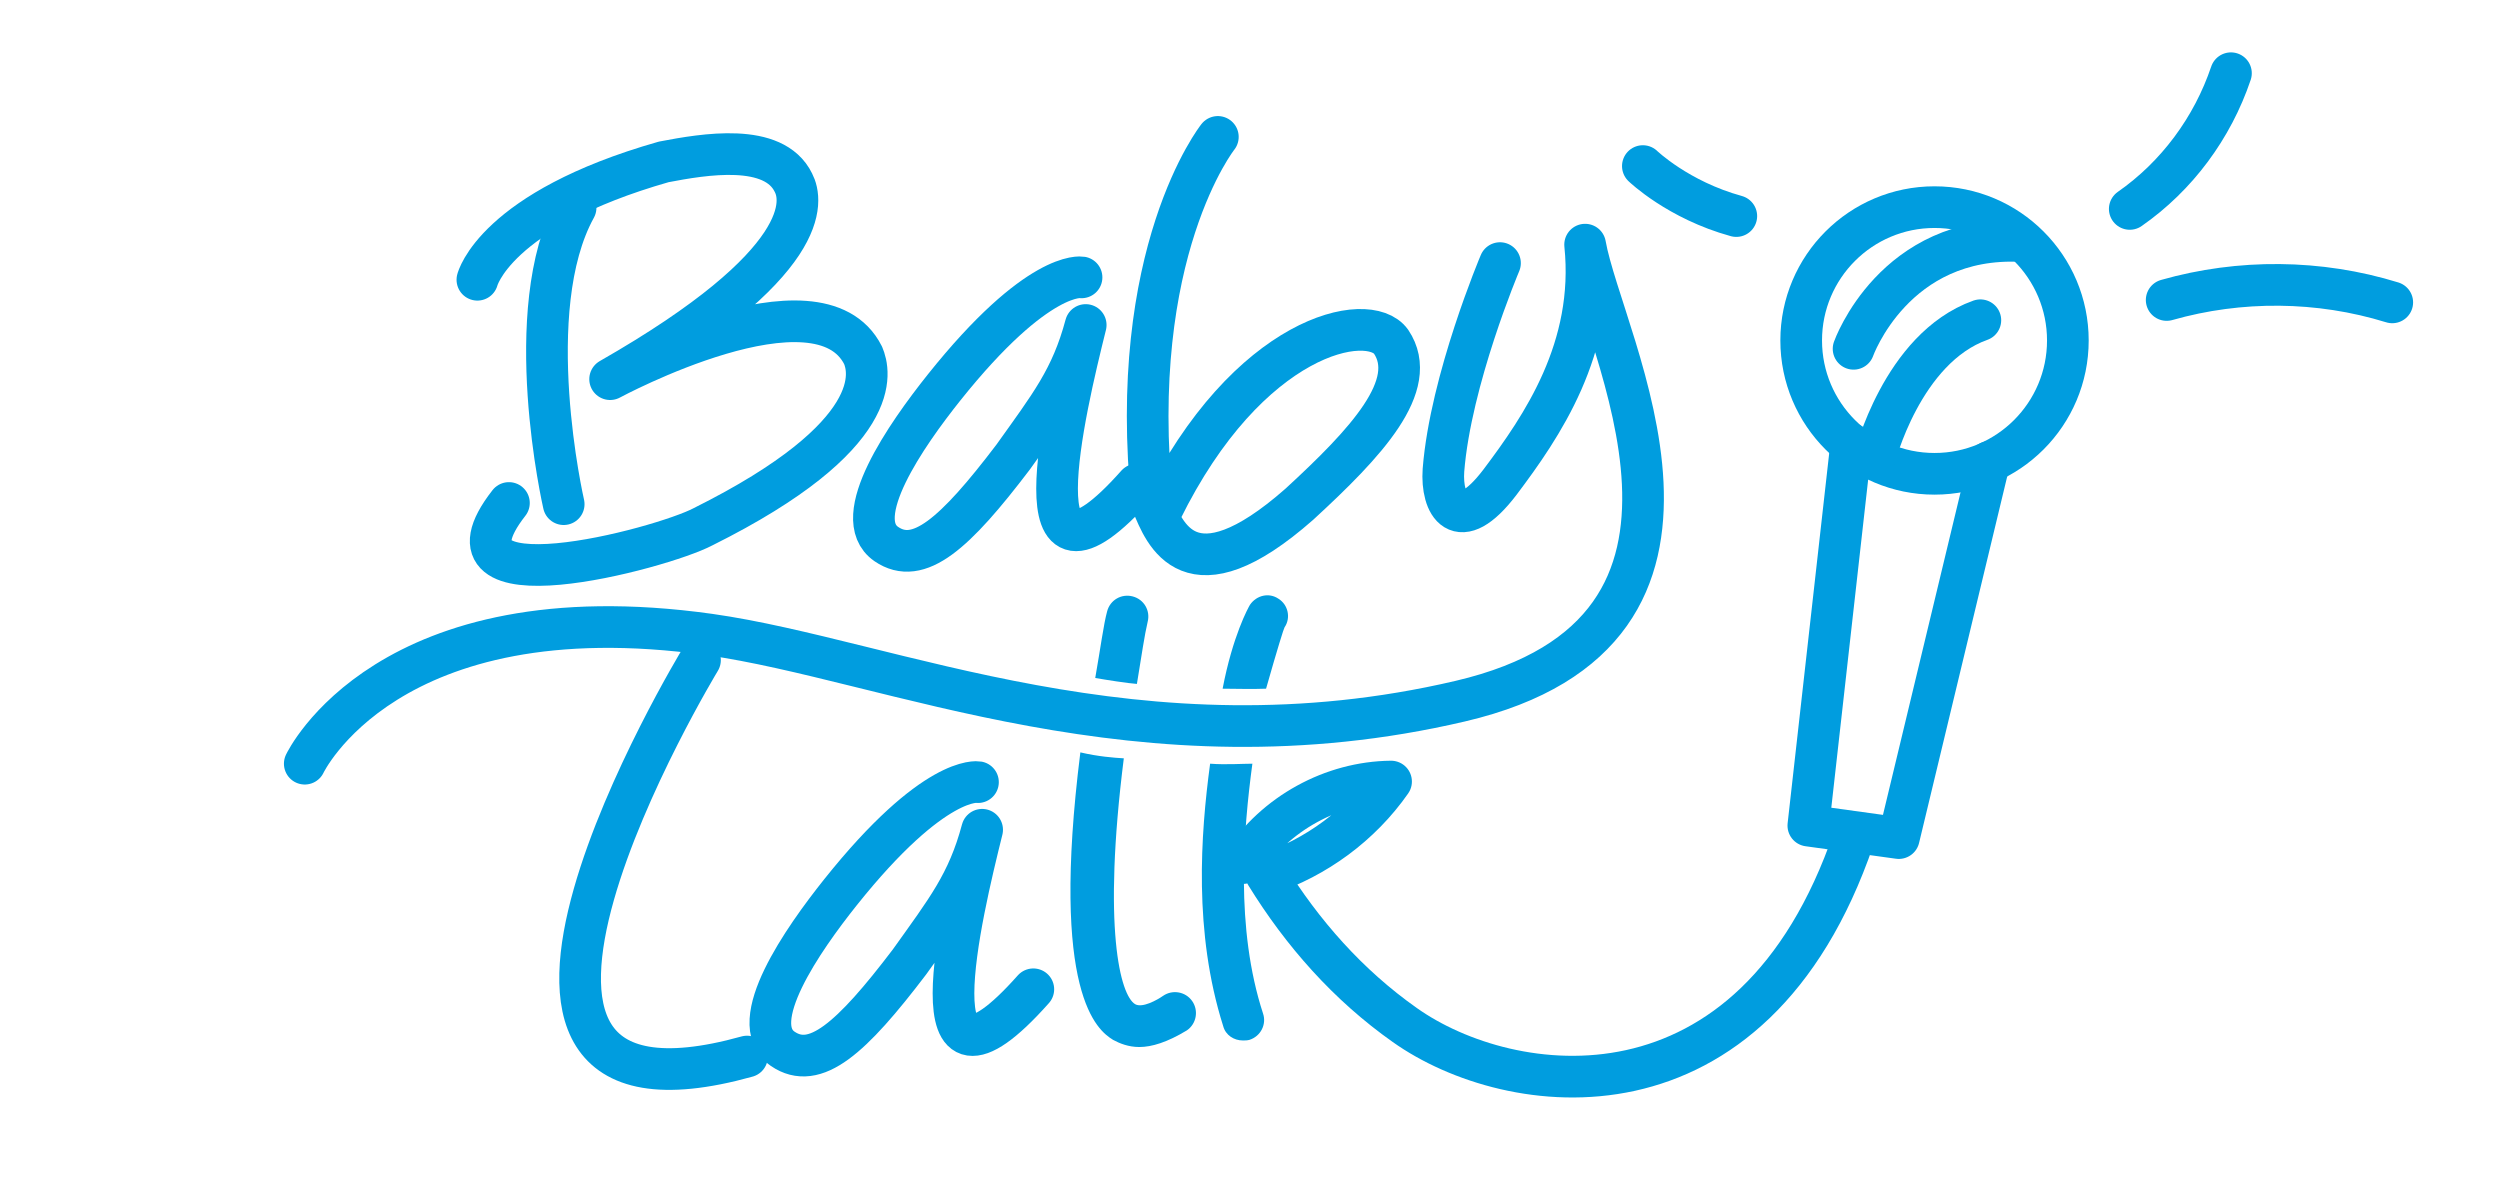 <?xml version="1.0" encoding="UTF-8"?>
<!-- Generator: Adobe Illustrator 26.0.3, SVG Export Plug-In . SVG Version: 6.00 Build 0)  -->
<svg xmlns="http://www.w3.org/2000/svg" xmlns:xlink="http://www.w3.org/1999/xlink" version="1.1" id="Layer_1" x="0px" y="0px" viewBox="0 0 420 200" style="enable-background:new 0 0 420 200;" xml:space="preserve">
<style type="text/css">
	.st0{fill:none;stroke:#009DDF;stroke-width:7;stroke-linecap:round;stroke-linejoin:round;stroke-miterlimit:10;}
	.st1{fill:#009DDF;}
</style>
<g>
	<g>
		<path class="st0" d="M357.8,35.1c7.9-5.5,13.9-13.6,17-22.8"></path>
		<path class="st0" d="M364,50.4c12.3-3.5,25.6-3.4,37.9,0.4"></path>
	</g>
	<g>
		<g>
			<path class="st0" d="M94.7,84.7c0,0-7.5-32.6,2-49.8"></path>
			<path class="st0" d="M80.2,47c0,0,2.9-11.7,31.3-19.8c6.8-1.3,18.5-3.3,21.8,3.5c1.5,2.9,3.5,13.4-30.8,33c0,0,35-18.9,42.5-4     c1.1,2.6,4,13.4-26.9,28.8c-7,3.7-46.9,14.3-32.6-4"></path>
			<path class="st0" d="M181.7,46.6c0,0-7.3-1.3-23.1,18.5c-6.3,7.9-16.1,21.9-9.7,26.3c5.4,3.7,11.5-1.7,21.3-14.6     c6.2-8.7,9.8-13.2,12.2-22.2c-3.5,14.1-12.2,50.2,8.6,26.8"></path>
			<path class="st0" d="M204.6,23c0,0-15.4,19.4-11,61.7c2,4.8,6.2,16.3,24.7,0c11.2-10.3,20.3-20,15.4-27.3     c-3.8-5.3-24-1.3-38.6,28.4"></path>
		</g>
		<path class="st0" d="M117.6,110.9c0,0-50.2,82.8,7.9,66.6"></path>
		<g>
			<path class="st1" d="M191.4,175.9c-1.8,0-3.3-0.6-4.4-1.2c-2.6-1.6-10.6-7.6-5.5-48.3c3,0.7,5.6,0.9,7.3,1     c-3.6,28.6-0.6,39.8,1.9,41.3c1.2,0.7,3.7-0.7,4.7-1.4c1.6-1.1,3.8-0.7,4.9,0.9c1.1,1.6,0.7,3.8-0.9,4.9     C196.1,175.1,193.5,175.9,191.4,175.9z"></path>
		</g>
		<g>
			<path class="st1" d="M184,113.9c0.9-5.1,1.4-9,2-11.2c0.5-1.9,2.4-3,4.3-2.5c1.9,0.5,3,2.4,2.5,4.3c-0.5,2.1-1,5.5-1.8,10.4     C189.5,114.8,185.7,114.2,184,113.9z"></path>
		</g>
		<path class="st0" d="M164.3,131.4c0,0-7.3-1.3-23.1,18.5c-6.3,7.9-16.1,21.9-9.7,26.3c5.4,3.7,11.5-1.7,21.3-14.6    c6.2-8.7,9.8-13.2,12.2-22.2c-3.5,14.1-12.2,50.2,8.6,26.8"></path>
		<g>
			<g>
				<path class="st1" d="M208.8,174.8c-1.5,0-2.9-0.9-3.3-2.4c-5-15.8-3.8-32.2-2.2-44.1c2.6,0.2,5.5,0,7.1,0      c-1.5,11.2-2.9,27.6,1.8,42c0.6,1.8-0.4,3.8-2.3,4.4C209.5,174.8,209.2,174.8,208.8,174.8z"></path>
			</g>
			<g>
				<path class="st1" d="M205.4,115.7c1.7-8.9,4.3-13.6,4.6-14.1c1.1-1.6,3.2-2.1,4.8-1c1.6,1,2.1,3.2,1,4.8      c-0.1,0.1-1.2,3.6-3.1,10.3C210.5,115.8,207.1,115.7,205.4,115.7z"></path>
			</g>
			<path class="st0" d="M208.8,145c5.4-8.3,15-13.6,24.9-13.7c-5.1,7.3-12.6,12.8-21,15.6c6.1,9.9,13.8,18.6,23.3,25.3     c17.6,12.5,58.4,18.3,75.4-31.3"></path>
		</g>
		<path class="st0" d="M51.2,128.3c0,0,13.8-29.3,68-21.7c30.4,4.3,72.3,23.8,126.1,11.2c50.9-11.9,23.9-60.2,21-76.7    C268.1,58.5,259,71.7,252,81c-7,9.2-9.9,3.7-9.5-2c1.2-15.2,9.5-34.8,9.5-34.8"></path>
	</g>
	<circle class="st0" cx="325" cy="57.2" r="22.4"></circle>
	<polyline class="st0" points="311,74.6 303.8,138.7 319,140.8 334.2,77.6  "></polyline>
	<path class="st0" d="M311.4,58.6c0,0,6.8-19.2,28.3-18.1"></path>
	<path class="st0" d="M314.9,77.1c0,0,4.6-18.6,17.8-23.3"></path>
	<path class="st0" d="M276,27.9c0,0,5.9,5.7,15.7,8.4"></path>
</g>
</svg>
